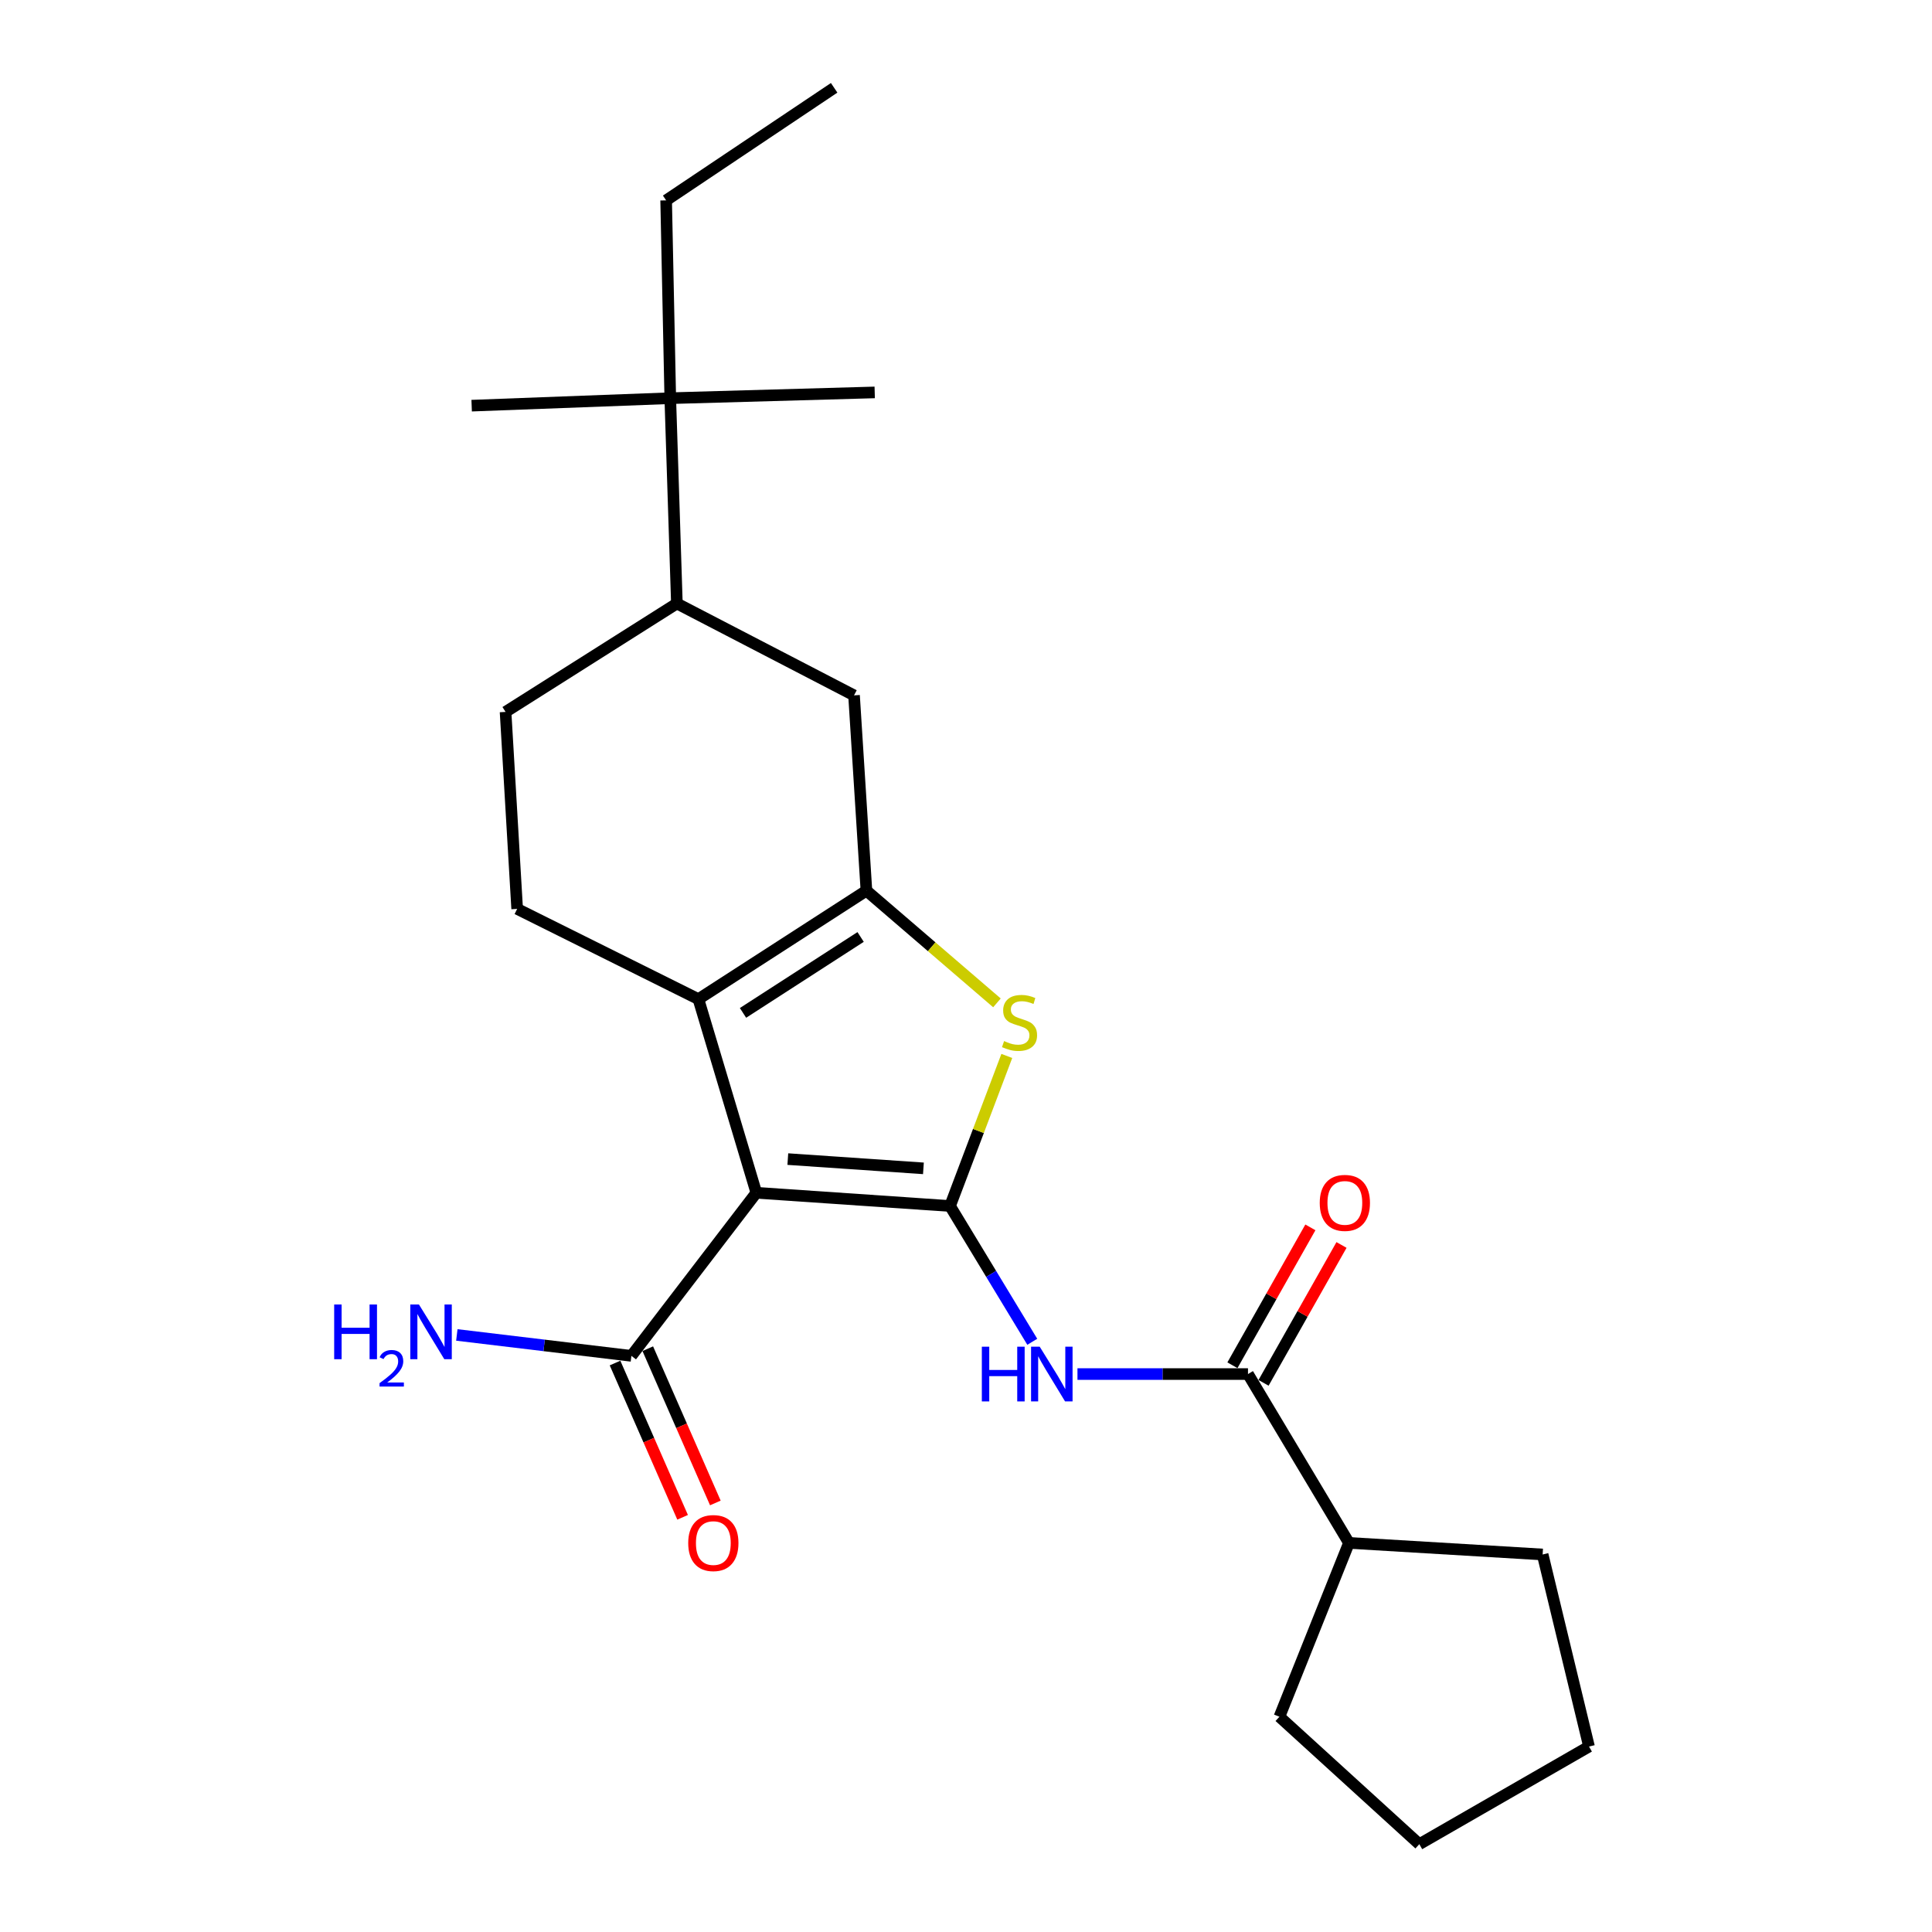 <?xml version='1.0' encoding='iso-8859-1'?>
<svg version='1.1' baseProfile='full'
              xmlns='http://www.w3.org/2000/svg'
                      xmlns:rdkit='http://www.rdkit.org/xml'
                      xmlns:xlink='http://www.w3.org/1999/xlink'
                  xml:space='preserve'
width='1000px' height='1000px' viewBox='0 0 1000 1000'>
<!-- END OF HEADER -->
<rect style='opacity:1.0;fill:#FFFFFF;stroke:none' width='1000' height='1000' x='0' y='0'> </rect>
<path class='bond-0' d='M 491.741,624.228 L 391.477,617.381' style='fill:none;fill-rule:evenodd;stroke:#000000;stroke-width:6px;stroke-linecap:butt;stroke-linejoin:miter;stroke-opacity:1' />
<path class='bond-0' d='M 477.962,604.739 L 407.777,599.946' style='fill:none;fill-rule:evenodd;stroke:#000000;stroke-width:6px;stroke-linecap:butt;stroke-linejoin:miter;stroke-opacity:1' />
<path class='bond-3' d='M 491.741,624.228 L 506.431,585.392' style='fill:none;fill-rule:evenodd;stroke:#000000;stroke-width:6px;stroke-linecap:butt;stroke-linejoin:miter;stroke-opacity:1' />
<path class='bond-3' d='M 506.431,585.392 L 521.122,546.556' style='fill:none;fill-rule:evenodd;stroke:#CCCC00;stroke-width:6px;stroke-linecap:butt;stroke-linejoin:miter;stroke-opacity:1' />
<path class='bond-4' d='M 491.741,624.228 L 513.022,659.368' style='fill:none;fill-rule:evenodd;stroke:#000000;stroke-width:6px;stroke-linecap:butt;stroke-linejoin:miter;stroke-opacity:1' />
<path class='bond-4' d='M 513.022,659.368 L 534.303,694.507' style='fill:none;fill-rule:evenodd;stroke:#0000FF;stroke-width:6px;stroke-linecap:butt;stroke-linejoin:miter;stroke-opacity:1' />
<path class='bond-2' d='M 391.477,617.381 L 361.499,517.148' style='fill:none;fill-rule:evenodd;stroke:#000000;stroke-width:6px;stroke-linecap:butt;stroke-linejoin:miter;stroke-opacity:1' />
<path class='bond-6' d='M 391.477,617.381 L 326.813,701.793' style='fill:none;fill-rule:evenodd;stroke:#000000;stroke-width:6px;stroke-linecap:butt;stroke-linejoin:miter;stroke-opacity:1' />
<path class='bond-1' d='M 448.461,461.007 L 482.24,490.045' style='fill:none;fill-rule:evenodd;stroke:#000000;stroke-width:6px;stroke-linecap:butt;stroke-linejoin:miter;stroke-opacity:1' />
<path class='bond-1' d='M 482.24,490.045 L 516.019,519.083' style='fill:none;fill-rule:evenodd;stroke:#CCCC00;stroke-width:6px;stroke-linecap:butt;stroke-linejoin:miter;stroke-opacity:1' />
<path class='bond-7' d='M 448.461,461.007 L 442.046,359.92' style='fill:none;fill-rule:evenodd;stroke:#000000;stroke-width:6px;stroke-linecap:butt;stroke-linejoin:miter;stroke-opacity:1' />
<path class='bond-24' d='M 448.461,461.007 L 361.499,517.148' style='fill:none;fill-rule:evenodd;stroke:#000000;stroke-width:6px;stroke-linecap:butt;stroke-linejoin:miter;stroke-opacity:1' />
<path class='bond-24' d='M 445.453,484.974 L 384.58,524.273' style='fill:none;fill-rule:evenodd;stroke:#000000;stroke-width:6px;stroke-linecap:butt;stroke-linejoin:miter;stroke-opacity:1' />
<path class='bond-8' d='M 361.499,517.148 L 267.681,470.444' style='fill:none;fill-rule:evenodd;stroke:#000000;stroke-width:6px;stroke-linecap:butt;stroke-linejoin:miter;stroke-opacity:1' />
<path class='bond-5' d='M 557.696,711.21 L 601.826,711.21' style='fill:none;fill-rule:evenodd;stroke:#0000FF;stroke-width:6px;stroke-linecap:butt;stroke-linejoin:miter;stroke-opacity:1' />
<path class='bond-5' d='M 601.826,711.21 L 645.956,711.21' style='fill:none;fill-rule:evenodd;stroke:#000000;stroke-width:6px;stroke-linecap:butt;stroke-linejoin:miter;stroke-opacity:1' />
<path class='bond-11' d='M 654.011,715.763 L 674.187,680.078' style='fill:none;fill-rule:evenodd;stroke:#000000;stroke-width:6px;stroke-linecap:butt;stroke-linejoin:miter;stroke-opacity:1' />
<path class='bond-11' d='M 674.187,680.078 L 694.363,644.392' style='fill:none;fill-rule:evenodd;stroke:#FF0000;stroke-width:6px;stroke-linecap:butt;stroke-linejoin:miter;stroke-opacity:1' />
<path class='bond-11' d='M 637.902,706.656 L 658.078,670.97' style='fill:none;fill-rule:evenodd;stroke:#000000;stroke-width:6px;stroke-linecap:butt;stroke-linejoin:miter;stroke-opacity:1' />
<path class='bond-11' d='M 658.078,670.97 L 678.255,635.285' style='fill:none;fill-rule:evenodd;stroke:#FF0000;stroke-width:6px;stroke-linecap:butt;stroke-linejoin:miter;stroke-opacity:1' />
<path class='bond-14' d='M 645.956,711.21 L 698.222,798.603' style='fill:none;fill-rule:evenodd;stroke:#000000;stroke-width:6px;stroke-linecap:butt;stroke-linejoin:miter;stroke-opacity:1' />
<path class='bond-13' d='M 318.339,705.505 L 335.827,745.429' style='fill:none;fill-rule:evenodd;stroke:#000000;stroke-width:6px;stroke-linecap:butt;stroke-linejoin:miter;stroke-opacity:1' />
<path class='bond-13' d='M 335.827,745.429 L 353.315,785.353' style='fill:none;fill-rule:evenodd;stroke:#FF0000;stroke-width:6px;stroke-linecap:butt;stroke-linejoin:miter;stroke-opacity:1' />
<path class='bond-13' d='M 335.288,698.081 L 352.776,738.004' style='fill:none;fill-rule:evenodd;stroke:#000000;stroke-width:6px;stroke-linecap:butt;stroke-linejoin:miter;stroke-opacity:1' />
<path class='bond-13' d='M 352.776,738.004 L 370.265,777.928' style='fill:none;fill-rule:evenodd;stroke:#FF0000;stroke-width:6px;stroke-linecap:butt;stroke-linejoin:miter;stroke-opacity:1' />
<path class='bond-15' d='M 326.813,701.793 L 281.635,696.378' style='fill:none;fill-rule:evenodd;stroke:#000000;stroke-width:6px;stroke-linecap:butt;stroke-linejoin:miter;stroke-opacity:1' />
<path class='bond-15' d='M 281.635,696.378 L 236.457,690.964' style='fill:none;fill-rule:evenodd;stroke:#0000FF;stroke-width:6px;stroke-linecap:butt;stroke-linejoin:miter;stroke-opacity:1' />
<path class='bond-9' d='M 442.046,359.92 L 350.355,312.363' style='fill:none;fill-rule:evenodd;stroke:#000000;stroke-width:6px;stroke-linecap:butt;stroke-linejoin:miter;stroke-opacity:1' />
<path class='bond-12' d='M 267.681,470.444 L 261.677,368.484' style='fill:none;fill-rule:evenodd;stroke:#000000;stroke-width:6px;stroke-linecap:butt;stroke-linejoin:miter;stroke-opacity:1' />
<path class='bond-10' d='M 350.355,312.363 L 346.932,206.105' style='fill:none;fill-rule:evenodd;stroke:#000000;stroke-width:6px;stroke-linecap:butt;stroke-linejoin:miter;stroke-opacity:1' />
<path class='bond-25' d='M 350.355,312.363 L 261.677,368.484' style='fill:none;fill-rule:evenodd;stroke:#000000;stroke-width:6px;stroke-linecap:butt;stroke-linejoin:miter;stroke-opacity:1' />
<path class='bond-16' d='M 346.932,206.105 L 344.794,103.713' style='fill:none;fill-rule:evenodd;stroke:#000000;stroke-width:6px;stroke-linecap:butt;stroke-linejoin:miter;stroke-opacity:1' />
<path class='bond-17' d='M 346.932,206.105 L 452.748,203.114' style='fill:none;fill-rule:evenodd;stroke:#000000;stroke-width:6px;stroke-linecap:butt;stroke-linejoin:miter;stroke-opacity:1' />
<path class='bond-18' d='M 346.932,206.105 L 244.129,209.971' style='fill:none;fill-rule:evenodd;stroke:#000000;stroke-width:6px;stroke-linecap:butt;stroke-linejoin:miter;stroke-opacity:1' />
<path class='bond-19' d='M 698.222,798.603 L 798.465,804.596' style='fill:none;fill-rule:evenodd;stroke:#000000;stroke-width:6px;stroke-linecap:butt;stroke-linejoin:miter;stroke-opacity:1' />
<path class='bond-20' d='M 698.222,798.603 L 662.23,888.576' style='fill:none;fill-rule:evenodd;stroke:#000000;stroke-width:6px;stroke-linecap:butt;stroke-linejoin:miter;stroke-opacity:1' />
<path class='bond-21' d='M 344.794,103.713 L 431.755,45.455' style='fill:none;fill-rule:evenodd;stroke:#000000;stroke-width:6px;stroke-linecap:butt;stroke-linejoin:miter;stroke-opacity:1' />
<path class='bond-22' d='M 798.465,804.596 L 822.47,904.007' style='fill:none;fill-rule:evenodd;stroke:#000000;stroke-width:6px;stroke-linecap:butt;stroke-linejoin:miter;stroke-opacity:1' />
<path class='bond-23' d='M 662.23,888.576 L 734.635,954.545' style='fill:none;fill-rule:evenodd;stroke:#000000;stroke-width:6px;stroke-linecap:butt;stroke-linejoin:miter;stroke-opacity:1' />
<path class='bond-26' d='M 822.47,904.007 L 734.635,954.545' style='fill:none;fill-rule:evenodd;stroke:#000000;stroke-width:6px;stroke-linecap:butt;stroke-linejoin:miter;stroke-opacity:1' />
<path  class='atom-4' d='M 519.712 538.854
Q 520.032 538.974, 521.352 539.534
Q 522.672 540.094, 524.112 540.454
Q 525.592 540.774, 527.032 540.774
Q 529.712 540.774, 531.272 539.494
Q 532.832 538.174, 532.832 535.894
Q 532.832 534.334, 532.032 533.374
Q 531.272 532.414, 530.072 531.894
Q 528.872 531.374, 526.872 530.774
Q 524.352 530.014, 522.832 529.294
Q 521.352 528.574, 520.272 527.054
Q 519.232 525.534, 519.232 522.974
Q 519.232 519.414, 521.632 517.214
Q 524.072 515.014, 528.872 515.014
Q 532.152 515.014, 535.872 516.574
L 534.952 519.654
Q 531.552 518.254, 528.992 518.254
Q 526.232 518.254, 524.712 519.414
Q 523.192 520.534, 523.232 522.494
Q 523.232 524.014, 523.992 524.934
Q 524.792 525.854, 525.912 526.374
Q 527.072 526.894, 528.992 527.494
Q 531.552 528.294, 533.072 529.094
Q 534.592 529.894, 535.672 531.534
Q 536.792 533.134, 536.792 535.894
Q 536.792 539.814, 534.152 541.934
Q 531.552 544.014, 527.192 544.014
Q 524.672 544.014, 522.752 543.454
Q 520.872 542.934, 518.632 542.014
L 519.712 538.854
' fill='#CCCC00'/>
<path  class='atom-5' d='M 508.197 697.05
L 512.037 697.05
L 512.037 709.09
L 526.517 709.09
L 526.517 697.05
L 530.357 697.05
L 530.357 725.37
L 526.517 725.37
L 526.517 712.29
L 512.037 712.29
L 512.037 725.37
L 508.197 725.37
L 508.197 697.05
' fill='#0000FF'/>
<path  class='atom-5' d='M 538.157 697.05
L 547.437 712.05
Q 548.357 713.53, 549.837 716.21
Q 551.317 718.89, 551.397 719.05
L 551.397 697.05
L 555.157 697.05
L 555.157 725.37
L 551.277 725.37
L 541.317 708.97
Q 540.157 707.05, 538.917 704.85
Q 537.717 702.65, 537.357 701.97
L 537.357 725.37
L 533.677 725.37
L 533.677 697.05
L 538.157 697.05
' fill='#0000FF'/>
<path  class='atom-12' d='M 683.094 622.611
Q 683.094 615.811, 686.454 612.011
Q 689.814 608.211, 696.094 608.211
Q 702.374 608.211, 705.734 612.011
Q 709.094 615.811, 709.094 622.611
Q 709.094 629.491, 705.694 633.411
Q 702.294 637.291, 696.094 637.291
Q 689.854 637.291, 686.454 633.411
Q 683.094 629.531, 683.094 622.611
M 696.094 634.091
Q 700.414 634.091, 702.734 631.211
Q 705.094 628.291, 705.094 622.611
Q 705.094 617.051, 702.734 614.251
Q 700.414 611.411, 696.094 611.411
Q 691.774 611.411, 689.414 614.211
Q 687.094 617.011, 687.094 622.611
Q 687.094 628.331, 689.414 631.211
Q 691.774 634.091, 696.094 634.091
' fill='#FF0000'/>
<path  class='atom-14' d='M 356.22 798.683
Q 356.22 791.883, 359.58 788.083
Q 362.94 784.283, 369.22 784.283
Q 375.5 784.283, 378.86 788.083
Q 382.22 791.883, 382.22 798.683
Q 382.22 805.563, 378.82 809.483
Q 375.42 813.363, 369.22 813.363
Q 362.98 813.363, 359.58 809.483
Q 356.22 805.603, 356.22 798.683
M 369.22 810.163
Q 373.54 810.163, 375.86 807.283
Q 378.22 804.363, 378.22 798.683
Q 378.22 793.123, 375.86 790.323
Q 373.54 787.483, 369.22 787.483
Q 364.9 787.483, 362.54 790.283
Q 360.22 793.083, 360.22 798.683
Q 360.22 804.403, 362.54 807.283
Q 364.9 810.163, 369.22 810.163
' fill='#FF0000'/>
<path  class='atom-16' d='M 172.972 675.204
L 176.812 675.204
L 176.812 687.244
L 191.292 687.244
L 191.292 675.204
L 195.132 675.204
L 195.132 703.524
L 191.292 703.524
L 191.292 690.444
L 176.812 690.444
L 176.812 703.524
L 172.972 703.524
L 172.972 675.204
' fill='#0000FF'/>
<path  class='atom-16' d='M 196.505 702.53
Q 197.192 700.762, 198.828 699.785
Q 200.465 698.782, 202.736 698.782
Q 205.56 698.782, 207.144 700.313
Q 208.728 701.844, 208.728 704.563
Q 208.728 707.335, 206.669 709.922
Q 204.636 712.51, 200.412 715.572
L 209.045 715.572
L 209.045 717.684
L 196.452 717.684
L 196.452 715.915
Q 199.937 713.434, 201.996 711.586
Q 204.082 709.738, 205.085 708.074
Q 206.088 706.411, 206.088 704.695
Q 206.088 702.9, 205.191 701.897
Q 204.293 700.894, 202.736 700.894
Q 201.231 700.894, 200.228 701.501
Q 199.224 702.108, 198.512 703.454
L 196.505 702.53
' fill='#0000FF'/>
<path  class='atom-16' d='M 216.845 675.204
L 226.125 690.204
Q 227.045 691.684, 228.525 694.364
Q 230.005 697.044, 230.085 697.204
L 230.085 675.204
L 233.845 675.204
L 233.845 703.524
L 229.965 703.524
L 220.005 687.124
Q 218.845 685.204, 217.605 683.004
Q 216.405 680.804, 216.045 680.124
L 216.045 703.524
L 212.365 703.524
L 212.365 675.204
L 216.845 675.204
' fill='#0000FF'/>
</svg>
